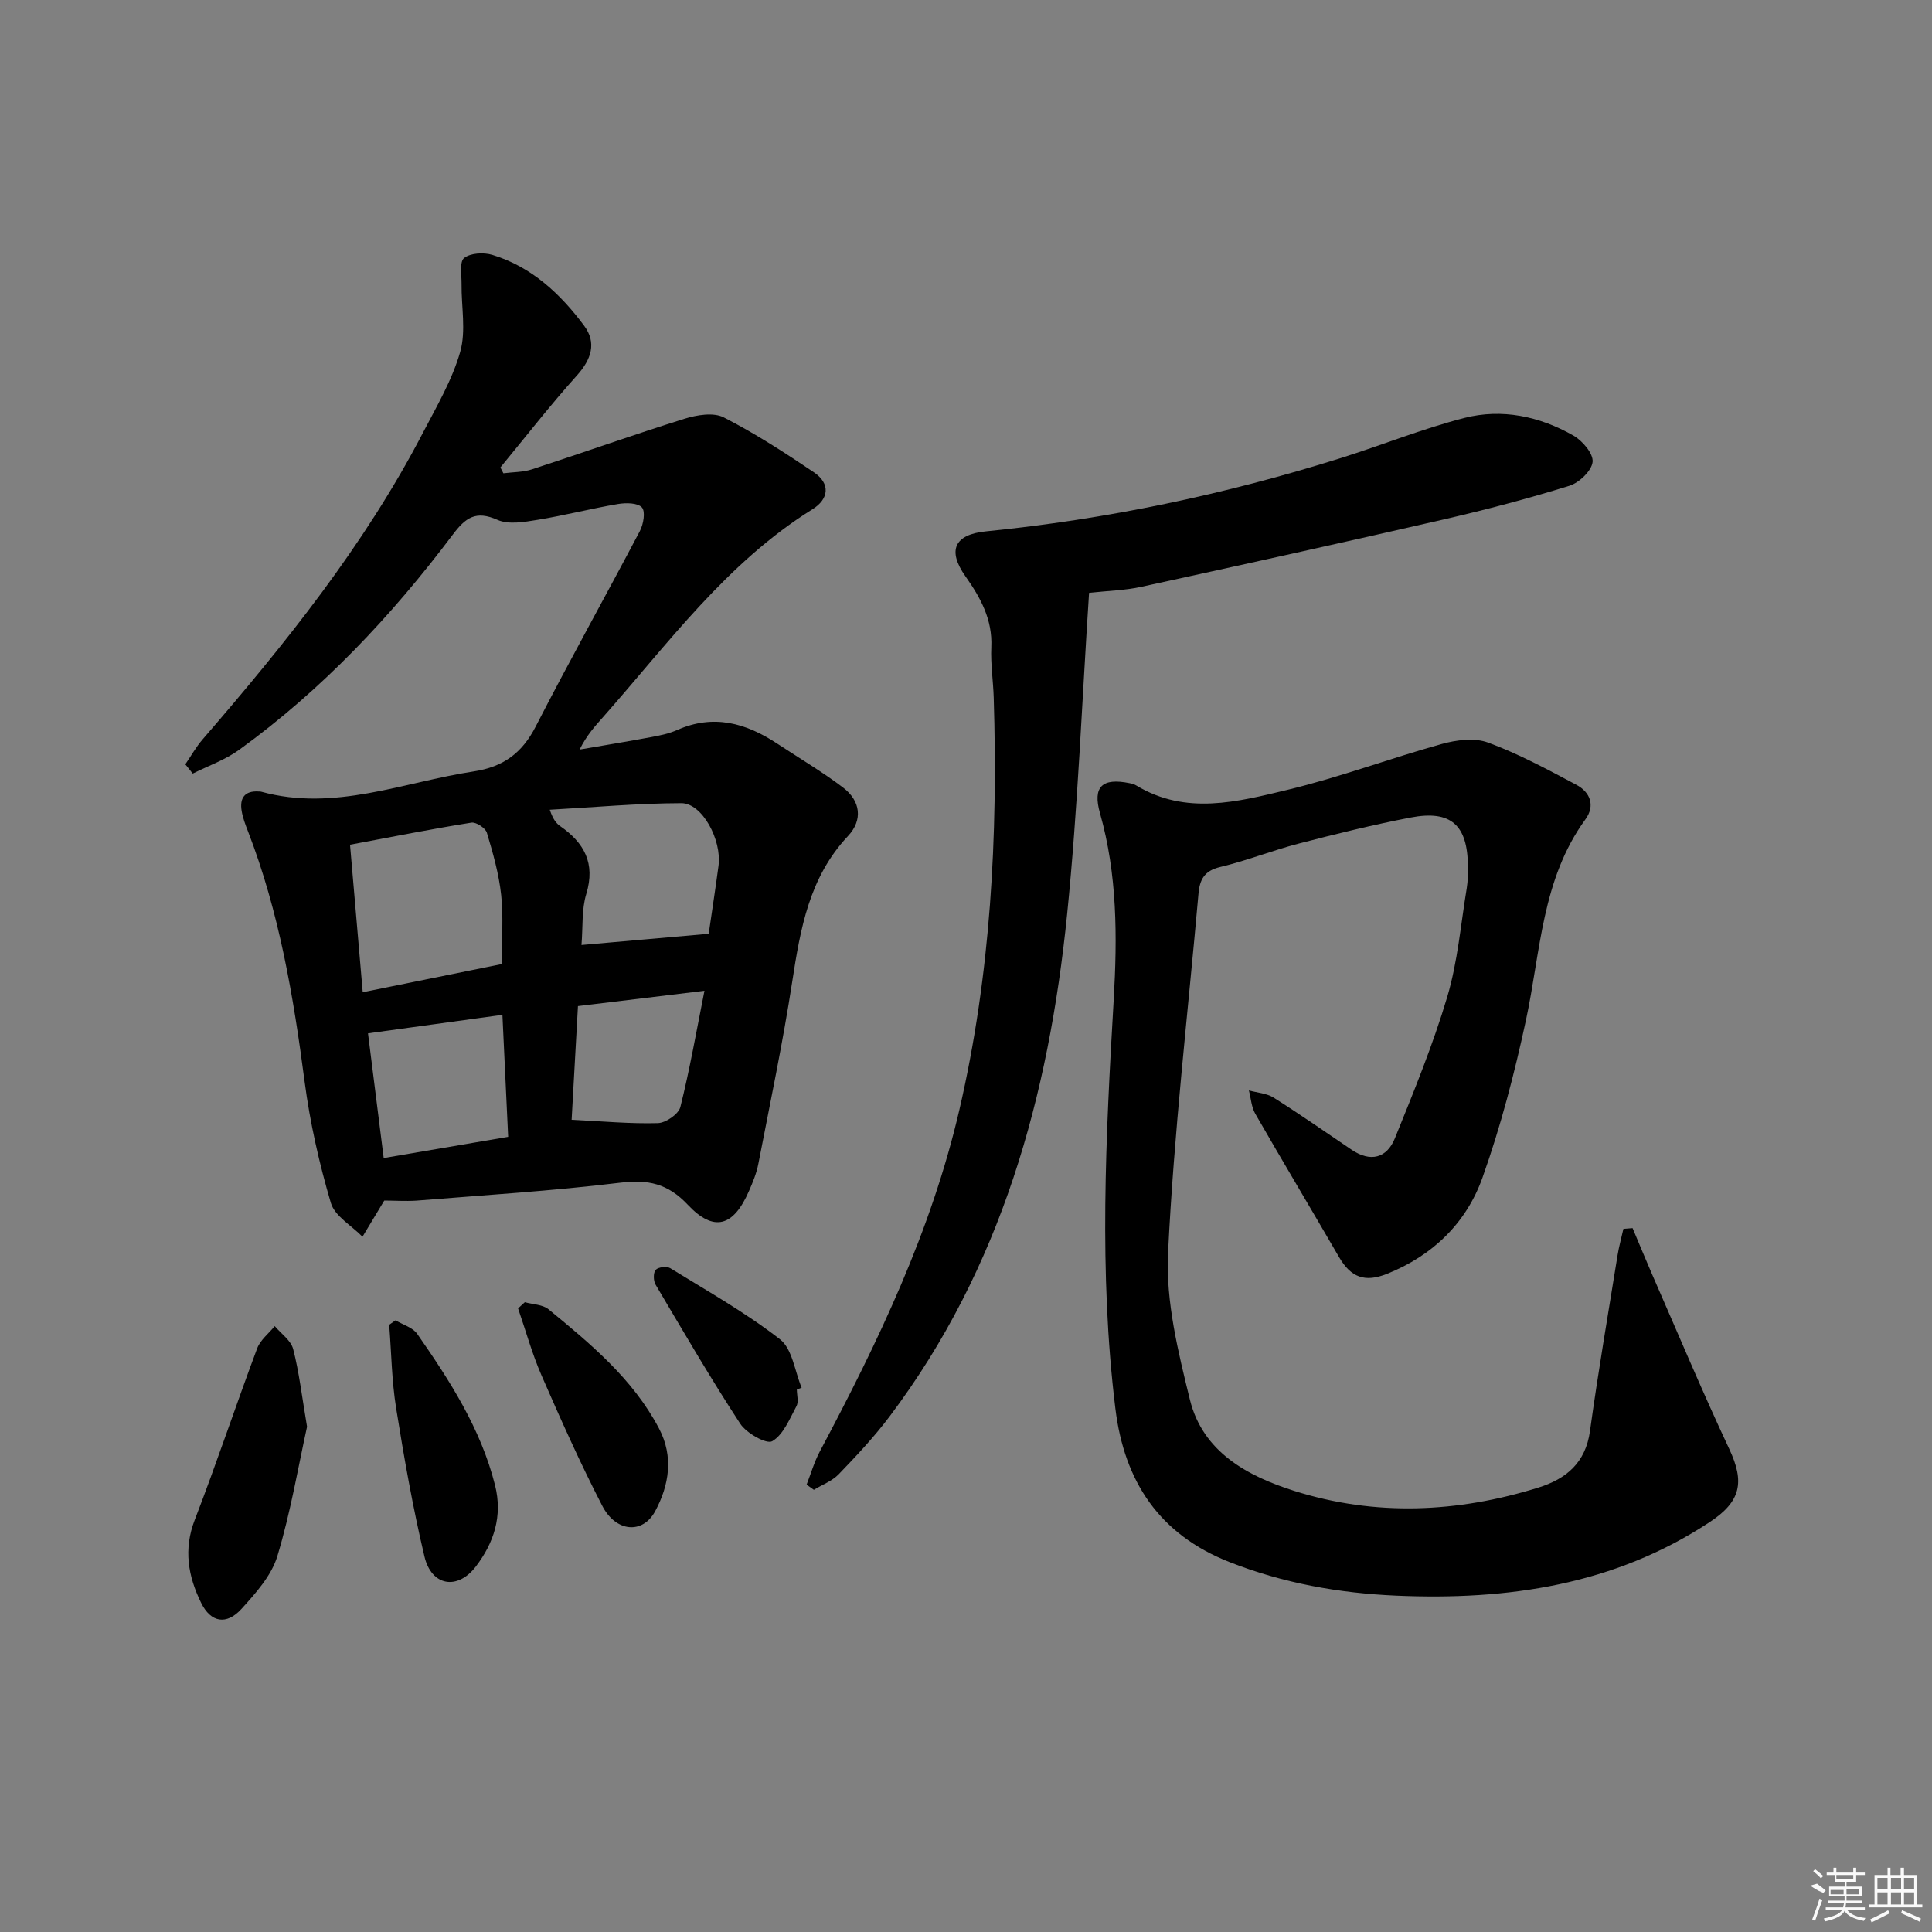 <svg enable-background="new 0 0 400 400" viewBox="0 0 400 400" xmlns="http://www.w3.org/2000/svg"><rect x="0" y="0" width="400" height="400" fill="#808080" stroke="none"/><path d="m79.56 248.56c-1.65 2.74-3.08 5.12-4.51 7.49-2.26-2.31-5.74-4.26-6.55-7-2.41-8.19-4.32-16.62-5.43-25.09-2.31-17.66-5.26-35.12-11.72-51.82-.54-1.39-1.08-2.81-1.32-4.26-.44-2.65.63-4.2 3.53-4.01.17.01.34-.01.5.04 15.21 4.19 29.39-1.97 43.99-4.19 6.14-.93 10.03-3.79 12.86-9.3 6.98-13.6 14.45-26.95 21.57-40.48.74-1.41 1.19-4.03.42-4.88-.87-.97-3.32-.99-4.96-.71-5.57.94-11.05 2.36-16.62 3.27-2.74.44-5.99 1.04-8.32.01-4.51-2-6.61-.47-9.29 3.1-12.67 16.84-27.04 32.08-44.18 44.5-2.88 2.09-6.39 3.31-9.62 4.93-.51-.64-1.03-1.28-1.54-1.92 1.19-1.73 2.22-3.59 3.59-5.17 17.11-19.8 33.48-40.14 45.62-63.5 2.84-5.45 6.04-10.89 7.7-16.72 1.24-4.36.22-9.35.28-14.05.02-1.87-.45-4.61.53-5.38 1.33-1.04 4.04-1.19 5.83-.65 8.13 2.46 14.1 8.06 19.02 14.67 2.62 3.52 1.51 6.94-1.48 10.28-5.52 6.14-10.6 12.68-15.86 19.06.21.4.42.81.62 1.21 1.98-.26 4.05-.21 5.92-.82 10.53-3.43 20.98-7.16 31.55-10.46 2.55-.8 6.01-1.38 8.14-.3 6.47 3.3 12.62 7.29 18.66 11.36 3.49 2.35 3.14 5.54-.27 7.66-17.77 11.07-29.88 27.79-43.41 43.09-1.65 1.86-3.33 3.69-4.81 6.67 4.99-.86 9.99-1.68 14.98-2.61 1.79-.33 3.62-.73 5.27-1.46 7.48-3.3 14.19-1.43 20.62 2.81 4.57 3.02 9.31 5.81 13.67 9.12 3.63 2.75 4.15 6.72 1.03 10.04-8.03 8.54-9.86 19.19-11.55 30.16-1.94 12.62-4.58 25.14-7.01 37.69-.37 1.93-1.14 3.82-1.94 5.64-3.21 7.37-7.26 8.6-12.66 2.86-4.17-4.43-8.24-5.28-14.04-4.57-14.01 1.7-28.12 2.57-42.2 3.71-2.28.14-4.6-.02-6.61-.02zm-7.09-73.67c.9 10.48 1.73 20.16 2.63 30.54 9.92-2.01 19.23-3.9 28.77-5.83 0-5.06.38-9.73-.11-14.31-.47-4.36-1.69-8.66-2.96-12.88-.29-.97-2.23-2.25-3.2-2.09-8.16 1.3-16.26 2.91-25.13 4.57zm47.92 20.76c9.21-.81 17.72-1.56 26.34-2.32.66-4.59 1.4-9.32 2.03-14.07.71-5.36-3.38-12.98-7.69-12.97-9.08.02-18.17.86-27.25 1.36.71 2.07 1.37 2.83 2.16 3.39 4.97 3.46 7.33 7.68 5.41 14.02-.99 3.22-.69 6.82-1 10.59zm-15.18 39.72c-.41-8.69-.79-16.77-1.19-25.26-9.61 1.32-18.55 2.55-27.83 3.83 1.07 8.49 2.14 16.97 3.25 25.82 8.64-1.47 16.79-2.86 25.77-4.39zm13.14-3.53c6.38.31 12.13.85 17.86.69 1.64-.05 4.28-1.87 4.65-3.33 1.94-7.74 3.31-15.63 4.99-24.07-9.52 1.15-17.81 2.16-26.19 3.17-.47 8.32-.89 16.03-1.31 23.54z"/><path d="m338.01 254.27c1.33 3.14 2.62 6.31 3.98 9.43 5.3 12.11 10.41 24.32 16.03 36.29 3.22 6.86 2.45 10.87-4.07 15.16-19.77 13.03-41.81 16.21-64.88 15.21-11.88-.52-23.36-2.57-34.49-6.94-14.58-5.73-21.8-16.7-23.65-31.76-3.46-28.21-1.99-56.45-.35-84.69.75-13.01.76-25.91-2.84-38.61-1.56-5.5.47-7.37 6.13-6.21.49.1 1 .23 1.41.49 10.25 6.19 20.93 3.37 31.27.89 10.77-2.59 21.21-6.51 31.89-9.48 3.05-.85 6.82-1.35 9.64-.31 6.32 2.33 12.33 5.57 18.3 8.75 2.83 1.51 3.96 4.28 1.85 7.17-9.05 12.42-9.25 27.37-12.3 41.56-2.36 10.99-5.22 21.96-8.98 32.54-3.33 9.41-10.29 16.18-19.77 19.97-4.62 1.85-7.49.75-9.95-3.47-5.75-9.91-11.63-19.74-17.34-29.67-.8-1.4-.9-3.21-1.32-4.83 1.72.48 3.67.58 5.12 1.49 5.48 3.46 10.79 7.17 16.16 10.8 3.9 2.63 7.28 1.74 8.95-2.39 3.91-9.64 7.87-19.32 10.84-29.28 2.16-7.27 2.79-14.99 4.04-22.53.24-1.47.24-2.99.23-4.49-.04-8.54-3.52-11.7-11.84-10.1-7.8 1.5-15.54 3.41-23.24 5.41-5.46 1.42-10.75 3.54-16.23 4.84-3.29.78-4.22 2.64-4.47 5.55-2.19 24.8-5.1 49.57-6.3 74.42-.48 10.02 2.09 20.39 4.52 30.29 2.66 10.85 11.93 15.84 21.6 18.9 16.79 5.3 33.78 4.54 50.55-.68 5.77-1.8 9.78-5.13 10.69-11.72 1.68-12.16 3.76-24.27 5.71-36.39.3-1.84.8-3.64 1.21-5.46.64-.06 1.27-.1 1.9-.15z"/><path d="m225.48 122.74c-1.47 22.27-2.31 44.5-4.55 66.59-3.8 37.52-13.58 73.17-36.74 103.92-3.19 4.24-6.85 8.14-10.54 11.97-1.36 1.42-3.42 2.17-5.15 3.23-.5-.36-1-.71-1.5-1.07.89-2.28 1.57-4.67 2.71-6.82 12.05-22.64 23.11-45.7 28.93-70.84 6.5-28.05 7.98-56.59 7.1-85.28-.11-3.49-.66-6.98-.5-10.45.26-5.71-2.2-10.2-5.34-14.65-3.82-5.4-2.31-8.68 4.23-9.33 25.02-2.5 49.49-7.63 73.47-15.17 8.54-2.69 16.89-6.07 25.54-8.3 7.82-2.01 15.6-.35 22.6 3.63 1.88 1.07 4.17 3.75 3.99 5.46-.19 1.84-2.77 4.31-4.79 4.94-8.54 2.65-17.22 4.94-25.94 6.95-20.86 4.8-41.76 9.41-62.68 13.97-3.37.74-6.89.82-10.84 1.25z"/><path d="m63.57 295.39c-1.8 8.15-3.38 17.64-6.14 26.77-1.22 4.05-4.48 7.69-7.44 10.95-3.11 3.42-6.35 2.8-8.34-1.24-2.7-5.5-3.7-11.08-1.32-17.22 4.53-11.73 8.5-23.69 12.91-35.47.65-1.75 2.4-3.09 3.64-4.62 1.32 1.57 3.36 2.96 3.82 4.76 1.23 4.78 1.8 9.74 2.87 16.07z"/><path d="m81.89 273.36c1.53.92 3.57 1.48 4.5 2.82 6.75 9.7 13.15 19.6 16.1 31.31 1.61 6.4-.24 11.93-3.96 16.82-3.81 5-9.2 4.07-10.65-2.05-2.41-10.14-4.22-20.44-5.87-30.74-.91-5.68-.98-11.49-1.43-17.24.43-.3.87-.61 1.31-.92z"/><path d="m108.66 269.61c1.65.46 3.68.47 4.9 1.46 8.73 7.18 17.48 14.42 22.88 24.68 3.06 5.81 2.11 11.73-.8 17.14-2.58 4.79-8.13 4.34-10.95-1.13-4.56-8.82-8.61-17.91-12.58-27.01-1.95-4.47-3.25-9.23-4.85-13.86.47-.42.94-.85 1.4-1.28z"/><path d="m164.98 287.69c0 1.16.41 2.54-.08 3.44-1.42 2.64-2.71 5.91-5.02 7.26-1.17.68-5.33-1.65-6.62-3.62-6.15-9.4-11.81-19.13-17.53-28.8-.47-.8-.5-2.46.02-3.06.52-.58 2.29-.79 3.01-.35 7.7 4.74 15.63 9.21 22.74 14.74 2.55 1.98 3.04 6.6 4.47 10.01-.33.13-.66.26-.99.38z"/><g fill="#fafafa"><path d="m374.8 390.4 1.4-.4c.7.5 1.3 1 1.8 1.4l-.5.5c-1.5-.6-2.1-1.1-2.7-1.5zm1 7.3-.6-.3c.5-1.4 1.1-2.8 1.5-4.3.2.1.4.2.6.3-.5 1.3-1 2.8-1.5 4.3zm-.4-10.3.4-.4c.4.3 1 .8 1.7 1.4l-.5.5c-.4-.5-1-1-1.6-1.5zm2.5.3h1.7v-1h.6v1h3.5v-1h.6v1h1.8v.5h-1.8v1.4h-2v1h3.2v2h-3.2v.9h3.3v.5h-3.4c0 .3-.1.6-.1.9h4v.5h-3.7c.7.9 1.9 1.5 3.8 1.7-.1.2-.2.4-.3.6-2.1-.4-3.5-1.1-4-2.1-.4 1-1.8 1.7-4 2.2-.1-.2-.2-.4-.3-.6 2.1-.4 3.4-1 3.8-1.8h-3.4v-.5h3.6c.1-.3.1-.6.2-.9h-3.3v-.5h3.4c0-.3 0-.6 0-.9h-3.2v-2h3.3v-1h-2.1v-1.4h-1.7v-.5zm1.1 3.5v1h2.7c0-.3 0-.4 0-.4 0-.1 0-.2 0-.2 0-.1 0-.2 0-.3h-2.7zm1.2-3v.9h3.5v-.9zm4.7 3h-2.6v.6.4h2.6z"/><path d="m393.6 386.7h.6v1.5h2.7v6.1h1.1v.6h-11v-.6h1.1v-6.1h2.7v-1.5h.6v1.5h2.1v-1.5zm-2.7 8.8.4.6c-1.2.6-2.5 1.3-3.8 1.9-.1-.2-.2-.4-.3-.6 1.2-.6 2.5-1.2 3.7-1.9zm-2.2-6.7v2.4h2.1v-2.4zm0 3v2.5h2.1v-2.5zm2.8-3v2.4h2.1v-2.4zm0 3v2.5h2.1v-2.5zm6 6.1c-1.4-.7-2.7-1.3-3.9-1.8l.2-.6c1.5.6 2.7 1.2 3.9 1.7zm-1.2-9.1h-2.1v2.4h2.1zm-2.1 3v2.5h2.1v-2.5z"/></g></svg>